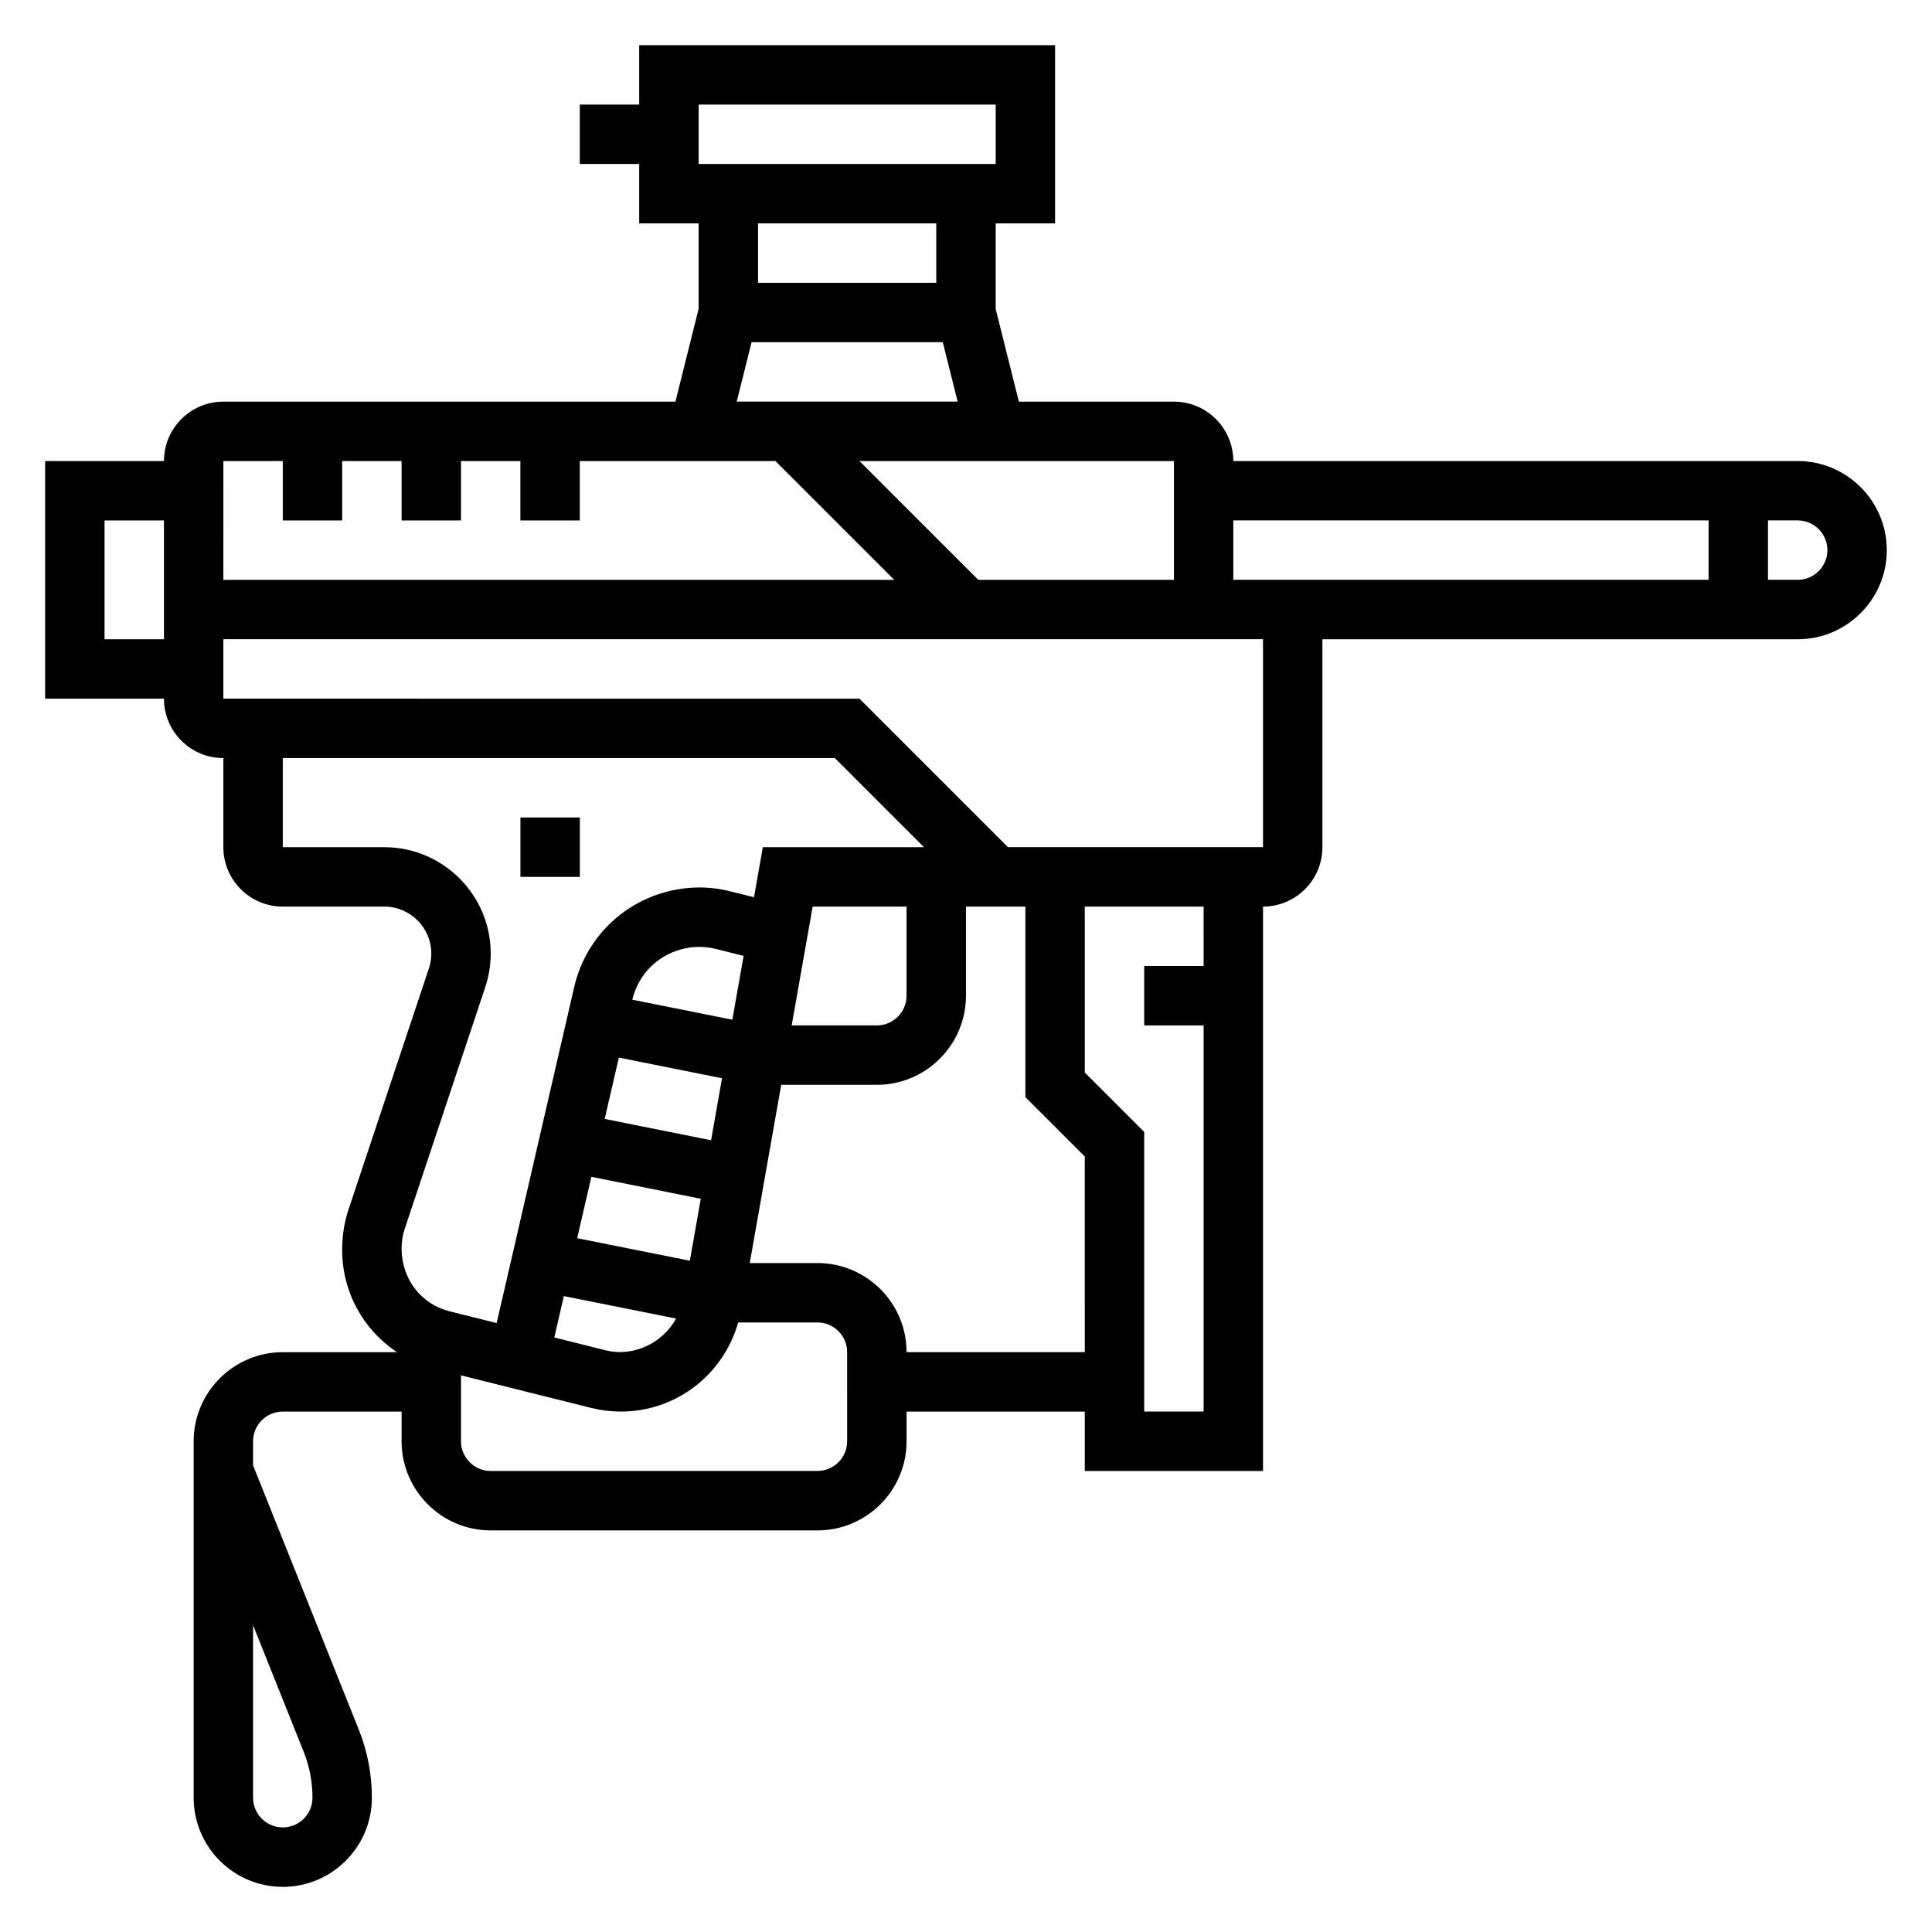 <?xml version="1.0" encoding="UTF-8"?>
<!-- Uploaded to: SVG Repo, www.svgrepo.com, Generator: SVG Repo Mixer Tools -->
<svg fill="#000000" width="800px" height="800px" version="1.1" viewBox="144 144 512 512" xmlns="http://www.w3.org/2000/svg">
 <g>
  <path d="m620.41 266.18h-149.57c0-8.684-7.062-15.742-15.742-15.742h-41.086l-6.148-24.586v-22.648h15.742v-47.234h-110.21v15.742h-15.742v15.742h15.742v15.742h15.742v22.648l-6.144 24.59h-119.8c-8.684 0-15.742 7.062-15.742 15.742l-31.492 0.004v62.977h31.488c0 8.684 7.062 15.742 15.742 15.742v23.617c0 8.684 7.062 15.742 15.742 15.742h26.914c6.871 0 12.449 5.582 12.449 12.445 0 1.34-0.211 2.668-0.637 3.938l-21.316 63.945c-1.102 3.312-1.66 6.762-1.66 10.711 0 11.141 5.644 21.168 14.531 27.039l-30.277 0.004c-13.02 0-23.617 10.598-23.617 23.617v94.465c0 13.02 10.598 23.617 23.617 23.617 13.02 0 23.617-10.598 23.617-23.617 0-6.234-1.172-12.328-3.488-18.105l-28-70v-6.363c0-4.344 3.535-7.871 7.871-7.871h31.488v7.871c0 13.02 10.598 23.617 23.617 23.617h86.594c13.02 0 23.617-10.598 23.617-23.617v-7.871h47.23v15.742h47.23v-149.57c8.684 0 15.742-7.062 15.742-15.742v-55.105h125.95c13.02 0 23.617-10.598 23.617-23.617 0-13.02-10.598-23.613-23.617-23.613zm-432.96 47.23h-15.742v-31.488h15.742zm37 294.75c1.566 3.91 2.359 8.035 2.359 12.254 0 4.344-3.535 7.871-7.871 7.871-4.336 0-7.871-3.527-7.871-7.871v-45.723zm230.65-341.98v31.488h-51.844l-31.488-31.488zm-61.25-31.488 3.938 15.742h-58.551l3.938-15.742zm-48.957-15.746v-15.742h47.23v15.742zm-15.746-47.23h78.719v15.742h-78.719zm-125.95 94.465h15.742v15.742h15.742v-15.742h15.742v15.742h15.742v-15.742h15.742v15.742h15.742v-15.742h51.844l31.488 31.488h-177.79zm47.23 208.65c0-1.793 0.293-3.566 0.859-5.273l21.316-63.953c0.953-2.879 1.441-5.879 1.441-8.902 0-15.547-12.645-28.188-28.191-28.188h-26.914v-23.617h146.31l23.617 23.617h-42.707l-2.34 13.266-6.297-1.574c-11.5-2.898-23.867 0.543-32.258 8.934-4.512 4.504-7.652 10.172-9.086 16.391l-20.559 89.094-12.555-3.141c-7.441-1.867-12.637-8.52-12.637-16.652zm133.82-90.574v23.617c0 4.344-3.535 7.871-7.871 7.871h-22.57l5.559-31.488zm-87.285 87.875 3.754-16.254 29 5.801-2.898 16.43zm26.207 21.293c-3.535 6.465-11.219 10.258-18.664 8.422l-13.609-3.402 2.527-10.965zm-18.918-52.898 3.754-16.254 27.34 5.473-2.898 16.43zm7.312-31.598c0.789-3.281 2.434-6.273 4.816-8.66 4.512-4.496 11.148-6.336 17.312-4.793l7.375 1.844-2.984 16.91zm56.941 117.02c0 4.344-3.535 7.871-7.871 7.871l-86.594 0.004c-4.336 0-7.871-3.527-7.871-7.871v-17.469l34.527 8.637c2.57 0.637 5.207 0.957 7.856 0.957 14.648 0 27.168-9.785 31.07-23.617h21.008c4.336 0 7.871 3.527 7.871 7.871zm62.977-23.613h-47.23c0-13.02-10.598-23.617-23.617-23.617h-17.941l8.336-47.23h25.348c13.02 0 23.617-10.598 23.617-23.617v-23.617h15.742v50.492l15.742 15.742zm31.488-102.34h-15.742v15.742h15.742v102.34h-15.742v-74.105l-15.742-15.742-0.004-43.977h31.488zm15.742-31.488h-67.59l-39.359-39.359-168.57-0.004v-15.742h275.52zm118.08-70.848h-125.95v-15.742h125.95zm23.613 0h-7.871v-15.742h7.871c4.336 0 7.871 3.527 7.871 7.871 0.004 4.344-3.531 7.871-7.871 7.871z"/>
  <path d="m281.92 360.64h15.742v15.742h-15.742z"/>
 </g>
</svg>